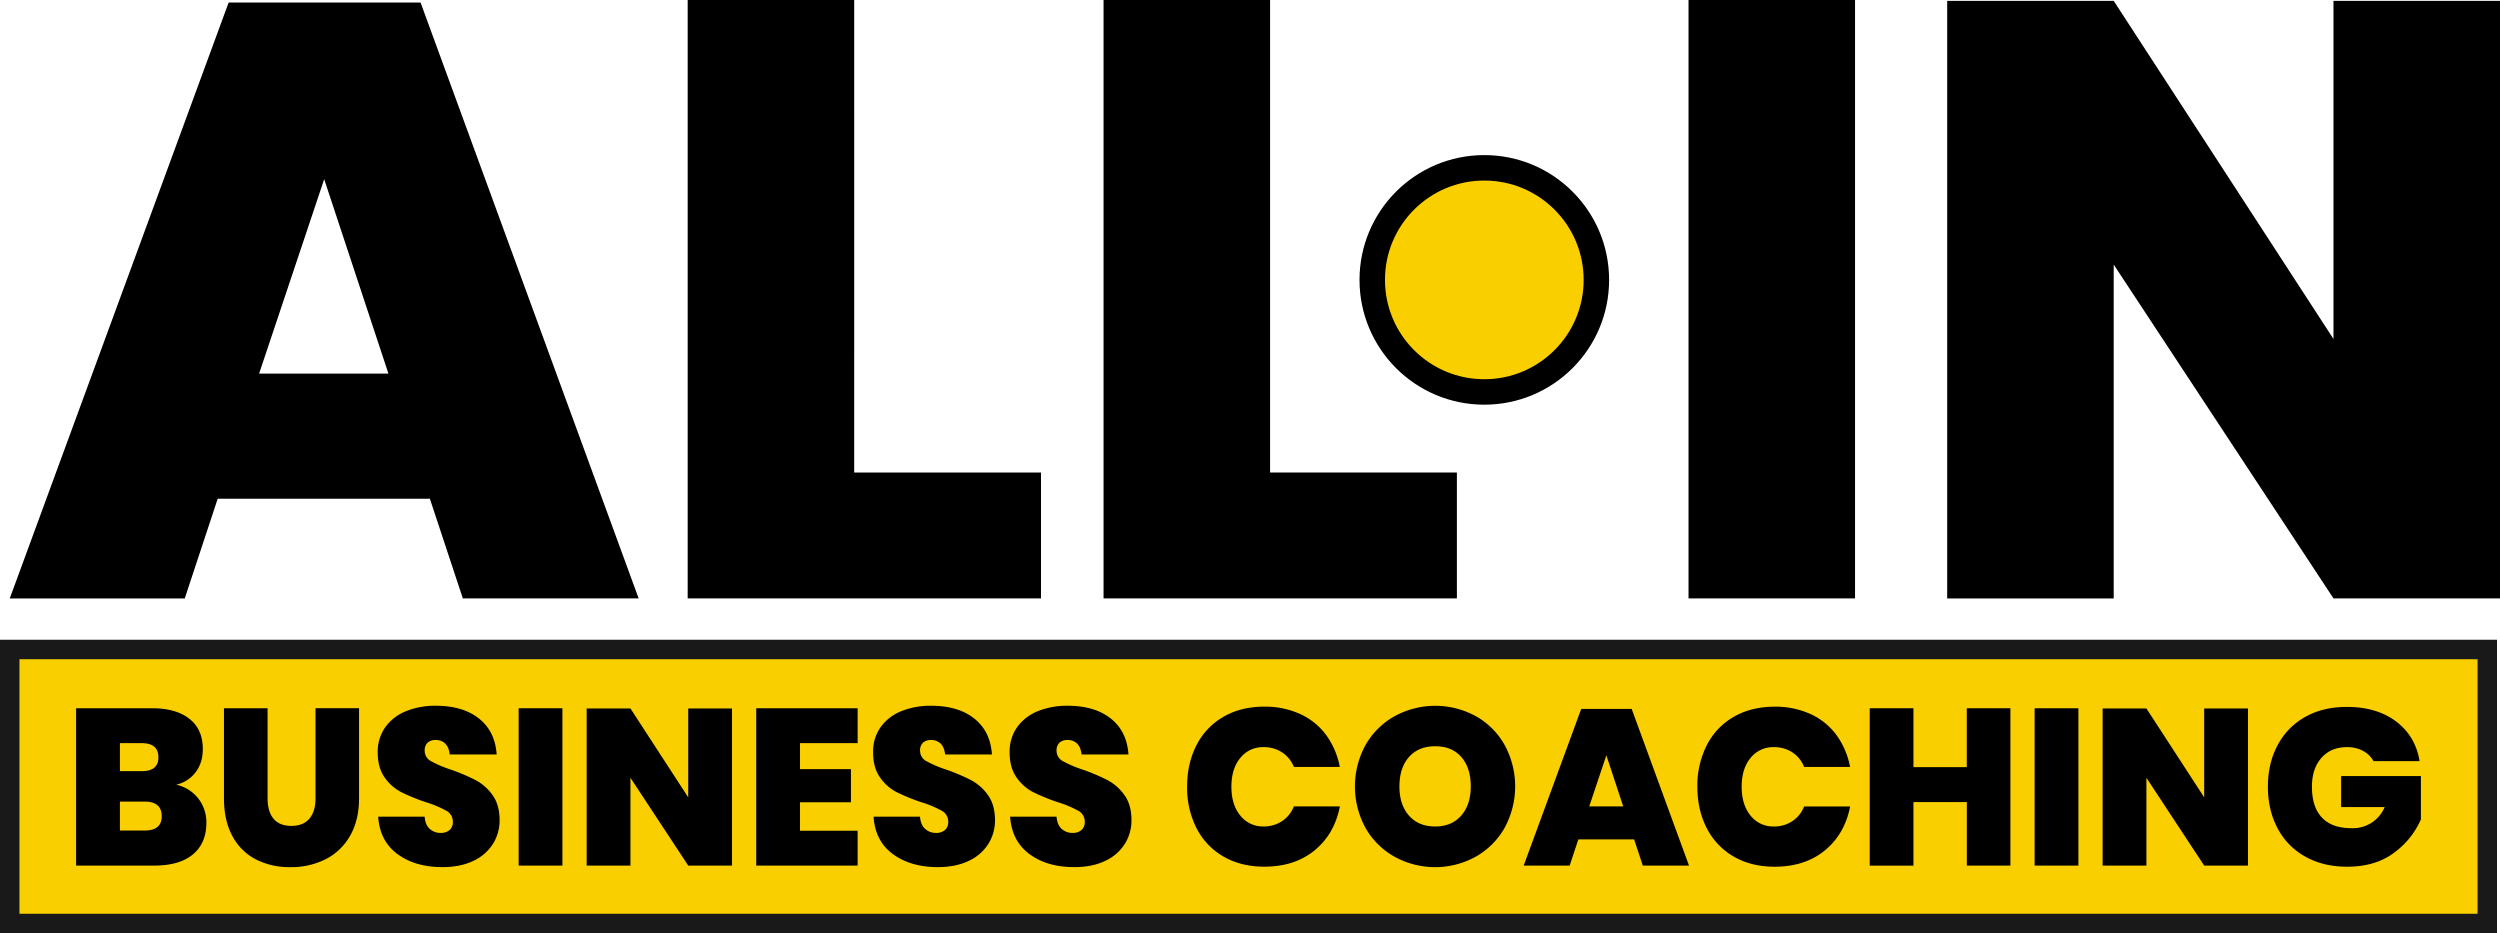 <svg id="Layer_1" data-name="Layer 1" xmlns="http://www.w3.org/2000/svg" viewBox="0 0 1669.33 623.15"><defs><style>.cls-1,.cls-2{fill:#facf00;}.cls-1{stroke:#191919;stroke-width:13px;}.cls-2{stroke:#000;stroke-width:17px;}</style></defs><g id="Group_24" data-name="Group 24"><g id="Group_23" data-name="Group 23"><rect id="Rectangle_2" data-name="Rectangle 2" class="cls-1" x="6.5" y="433.68" width="1654.34" height="182.97"/></g></g><g id="Group_25" data-name="Group 25"><path id="Path_50" data-name="Path 50" d="M412.36,561.44H270.69l-22,66.6H131.84L278,230.11H406.15L551.78,628H434.38ZM384.7,477.9,341.8,348.08,298.34,477.9Z" transform="translate(-125.33 -228.43)"/></g><g id="Group_26" data-name="Group 26"><path id="Path_51" data-name="Path 51" d="M695.7,543.94H820.44V628H584.51V228.43h111.2Z" transform="translate(-125.33 -228.43)"/></g><g id="Group_27" data-name="Group 27"><path id="Path_52" data-name="Path 52" d="M973.4,543.94h124.74V628H862.21V228.43H973.4Z" transform="translate(-125.33 -228.43)"/></g><g id="Group_28" data-name="Group 28"><path id="Path_53" data-name="Path 53" d="M1364,228.43V628H1252.81V228.43Z" transform="translate(-125.33 -228.43)"/></g><g id="Group_29" data-name="Group 29"><path id="Path_54" data-name="Path 54" d="M1794.67,628h-111.2L1536.72,405.1V628.05H1425.53V229h111.19l146.75,225.77V229h111.19Z" transform="translate(-125.33 -228.43)"/></g><g id="Group_47" data-name="Group 47"><g id="Group_31" data-name="Group 31"><path id="Path_55" data-name="Path 55" d="M257.72,761.6a25.68,25.68,0,0,1,5.42,16.18q0,13.65-9,21.15t-26,7.49h-52V701.35h50.76q15.87,0,24.85,7t9,20.19q0,9.35-4.9,15.65A22.41,22.41,0,0,1,243,752.4,25.51,25.51,0,0,1,257.72,761.6Zm-52.31-18.25H220.1q11,0,11-9.2,0-9.49-11.13-9.5H205.41Zm27.9,30.12q0-9.79-11.43-9.8H205.41V783h16.47q11.43,0,11.43-9.5Z" transform="translate(-125.33 -228.43)"/></g><g id="Group_32" data-name="Group 32"><path id="Path_56" data-name="Path 56" d="M304,701.35v60q0,8.9,3.93,13.72t11.95,4.83q8,0,12.09-4.9T336,761.31v-60h29.08v60q0,14.84-6,25.22a39,39,0,0,1-16.4,15.66,51,51,0,0,1-23.44,5.27,49.51,49.51,0,0,1-23.08-5.19,37,37,0,0,1-15.66-15.59q-5.64-10.38-5.63-25.38V701.35Z" transform="translate(-125.33 -228.43)"/></g><g id="Group_33" data-name="Group 33"><path id="Path_57" data-name="Path 57" d="M454.43,792a30.52,30.52,0,0,1-13.06,11.27q-8.61,4.17-20.63,4.16-18.25,0-30.05-8.75t-12.83-24.94h31q.45,5.49,3.42,8.16a10.46,10.46,0,0,0,7.27,2.68,8.73,8.73,0,0,0,6-1.93,7,7,0,0,0,2.15-5.49,8.15,8.15,0,0,0-4.3-7.35,72.83,72.83,0,0,0-13.65-5.71,132.59,132.59,0,0,1-16.4-6.68,30.74,30.74,0,0,1-11.14-9.8q-4.67-6.52-4.67-16.77A28.17,28.17,0,0,1,382.61,714a31.19,31.19,0,0,1,13.8-10.68,51.62,51.62,0,0,1,19.88-3.64q18.1,0,28.87,8.54t11.8,24H425.64q-.6-4.9-3-7.28a8.9,8.9,0,0,0-6.46-2.37,7.55,7.55,0,0,0-5.34,1.78,6.91,6.91,0,0,0-1.93,5.34,7.79,7.79,0,0,0,4.23,7,76.42,76.42,0,0,0,13.28,5.64,132.53,132.53,0,0,1,16.48,7,32.76,32.76,0,0,1,11.28,9.94q4.74,6.54,4.75,16.92A29.44,29.44,0,0,1,454.43,792Z" transform="translate(-125.33 -228.43)"/></g><g id="Group_34" data-name="Group 34"><path id="Path_58" data-name="Path 58" d="M500.88,701.35V806.42H471.65V701.35Z" transform="translate(-125.33 -228.43)"/></g><g id="Group_35" data-name="Group 35"><path id="Path_59" data-name="Path 59" d="M614.12,806.42H584.88L546.3,747.8v58.62H517.06V701.5H546.3l38.58,59.36V701.5h29.24Z" transform="translate(-125.33 -228.43)"/></g><g id="Group_36" data-name="Group 36"><path id="Path_60" data-name="Path 60" d="M659.52,724.65V742h34v22.12h-34v19H698v23.3H630.29V701.36H698v23.3Z" transform="translate(-125.33 -228.43)"/></g><g id="Group_37" data-name="Group 37"><path id="Path_61" data-name="Path 61" d="M785.22,792a30.52,30.52,0,0,1-13.06,11.27q-8.61,4.17-20.62,4.16-18.25,0-30.06-8.75t-12.83-24.94h31q.45,5.49,3.42,8.16a10.46,10.46,0,0,0,7.27,2.68,8.73,8.73,0,0,0,6-1.93,7,7,0,0,0,2.15-5.49,8.15,8.15,0,0,0-4.3-7.35,72.55,72.55,0,0,0-13.65-5.71,132.59,132.59,0,0,1-16.4-6.68,30.62,30.62,0,0,1-11.13-9.8q-4.68-6.52-4.68-16.77a28.17,28.17,0,0,1,5-16.85,31.25,31.25,0,0,1,13.8-10.68,51.62,51.62,0,0,1,19.88-3.64q18.1,0,28.87,8.54t11.8,24H756.43q-.6-4.9-3-7.28a8.9,8.9,0,0,0-6.46-2.37,7.55,7.55,0,0,0-5.34,1.78,6.91,6.91,0,0,0-1.93,5.34,7.79,7.79,0,0,0,4.23,7,76.42,76.42,0,0,0,13.28,5.64,132.53,132.53,0,0,1,16.48,7,32.76,32.76,0,0,1,11.28,9.94q4.74,6.54,4.75,16.92A29.36,29.36,0,0,1,785.22,792Z" transform="translate(-125.33 -228.43)"/></g><g id="Group_38" data-name="Group 38"><path id="Path_62" data-name="Path 62" d="M876.35,792a30.58,30.58,0,0,1-13.06,11.27q-8.61,4.17-20.63,4.16-18.25,0-30-8.75t-12.84-24.94h31q.44,5.49,3.41,8.16a10.48,10.48,0,0,0,7.27,2.68,8.71,8.71,0,0,0,6-1.93,7,7,0,0,0,2.15-5.49,8.15,8.15,0,0,0-4.3-7.35,72.55,72.55,0,0,0-13.65-5.71,132.59,132.59,0,0,1-16.4-6.68,30.62,30.62,0,0,1-11.13-9.8q-4.68-6.52-4.68-16.77a28.24,28.24,0,0,1,5-16.85,31.32,31.32,0,0,1,13.8-10.68,51.62,51.62,0,0,1,19.88-3.64q18.1,0,28.87,8.54t11.8,24H847.56q-.6-4.9-3-7.28a8.88,8.88,0,0,0-6.45-2.37,7.52,7.52,0,0,0-5.34,1.78,6.91,6.91,0,0,0-1.93,5.34,7.77,7.77,0,0,0,4.23,7,75.78,75.78,0,0,0,13.28,5.64,133,133,0,0,1,16.47,7,32.67,32.67,0,0,1,11.28,9.94q4.76,6.54,4.75,16.92A29.43,29.43,0,0,1,876.35,792Z" transform="translate(-125.33 -228.43)"/></g><g id="Group_39" data-name="Group 39"><path id="Path_63" data-name="Path 63" d="M993.66,705.28a44.43,44.43,0,0,1,17.29,14.1,52.65,52.65,0,0,1,9,21.15H989.28a20.45,20.45,0,0,0-7.86-9.72,22.05,22.05,0,0,0-12.32-3.49,19.22,19.22,0,0,0-15.58,7.2q-5.94,7.2-5.94,19.22T953.52,773a19.09,19.09,0,0,0,15.58,7.27,21.66,21.66,0,0,0,12.32-3.56,20.86,20.86,0,0,0,7.86-9.8H1020q-3.57,18.4-16.84,29.31t-33.62,10.91q-15.59,0-27.23-6.75a45.68,45.68,0,0,1-18-18.92,59.35,59.35,0,0,1-6.3-27.75q0-15.59,6.3-27.76a45.74,45.74,0,0,1,18-18.92q11.64-6.75,27.23-6.75A56.13,56.13,0,0,1,993.66,705.28Z" transform="translate(-125.33 -228.43)"/></g><g id="Group_40" data-name="Group 40"><path id="Path_64" data-name="Path 64" d="M1110.75,706.62A50.24,50.24,0,0,1,1130,725.84a57.87,57.87,0,0,1-.07,55.5,50.84,50.84,0,0,1-19.37,19.21,56.11,56.11,0,0,1-53.94,0,50.7,50.7,0,0,1-19.45-19.21,57.66,57.66,0,0,1,0-55.5,50.79,50.79,0,0,1,19.45-19.22,56.47,56.47,0,0,1,54.1,0Zm-44.6,27.3q-6.37,7.2-6.38,19.67,0,12.17,6.38,19.44t17.51,7.27q11,0,17.37-7.27t6.38-19.44q0-12.47-6.31-19.67t-17.44-7.2q-11.12,0-17.51,7.2Z" transform="translate(-125.33 -228.43)"/></g><g id="Group_41" data-name="Group 41"><path id="Path_65" data-name="Path 65" d="M1216.49,788.91h-37.25l-5.79,17.51h-30.72l38.44-104.63h33.69l38.28,104.63h-30.86Zm-7.27-22-11.28-34.13-11.43,34.13Z" transform="translate(-125.33 -228.43)"/></g><g id="Group_42" data-name="Group 42"><path id="Path_66" data-name="Path 66" d="M1334.4,705.28a44.43,44.43,0,0,1,17.29,14.1,52.65,52.65,0,0,1,9,21.15H1330a20.45,20.45,0,0,0-7.86-9.72,22.05,22.05,0,0,0-12.32-3.49,19.26,19.26,0,0,0-15.59,7.2q-5.93,7.2-5.93,19.22t5.93,19.29a19.12,19.12,0,0,0,15.59,7.27,21.73,21.73,0,0,0,12.32-3.56,20.86,20.86,0,0,0,7.86-9.8h30.72q-3.57,18.4-16.84,29.31t-33.62,10.91q-15.58,0-27.23-6.75a45.68,45.68,0,0,1-18-18.92q-6.31-12.16-6.31-27.75a59.54,59.54,0,0,1,6.31-27.76,45.74,45.74,0,0,1,18-18.92q11.64-6.73,27.23-6.75A56.16,56.16,0,0,1,1334.4,705.28Z" transform="translate(-125.33 -228.43)"/></g><g id="Group_43" data-name="Group 43"><path id="Path_67" data-name="Path 67" d="M1467.74,701.35V806.42h-29.09V764H1403v42.45H1373.8V701.35H1403v39.33h35.61V701.35Z" transform="translate(-125.33 -228.43)"/></g><g id="Group_44" data-name="Group 44"><path id="Path_68" data-name="Path 68" d="M1513.15,701.35V806.42h-29.24V701.35Z" transform="translate(-125.33 -228.43)"/></g><g id="Group_45" data-name="Group 45"><path id="Path_69" data-name="Path 69" d="M1626.38,806.42h-29.24l-38.58-58.62v58.62h-29.24V701.5h29.24l38.58,59.36V701.5h29.24Z" transform="translate(-125.33 -228.43)"/></g><g id="Group_46" data-name="Group 46"><path id="Path_70" data-name="Path 70" d="M1725.37,710.25q12.9,9.79,15.58,26.42h-30.72a17.25,17.25,0,0,0-7-6.83,22.28,22.28,0,0,0-10.83-2.52q-10.68,0-17,7.2t-6.31,19.22q0,13.65,6.75,20.7t19.82,7a23,23,0,0,0,22-14.1h-29.09V746.62h53.28v28.93a54.9,54.9,0,0,1-18,22.34q-12.39,9.27-31.24,9.27-16,0-28-6.75a46,46,0,0,1-18.47-18.92q-6.46-12.16-6.46-27.75t6.46-27.68a46.34,46.34,0,0,1,18.33-18.85q11.86-6.75,27.9-6.75Q1712.46,700.46,1725.37,710.25Z" transform="translate(-125.33 -228.43)"/></g></g><g id="Group_48" data-name="Group 48"><circle id="Ellipse_1" data-name="Ellipse 1" class="cls-2" cx="991.12" cy="186.89" r="74.83"/></g></svg>
